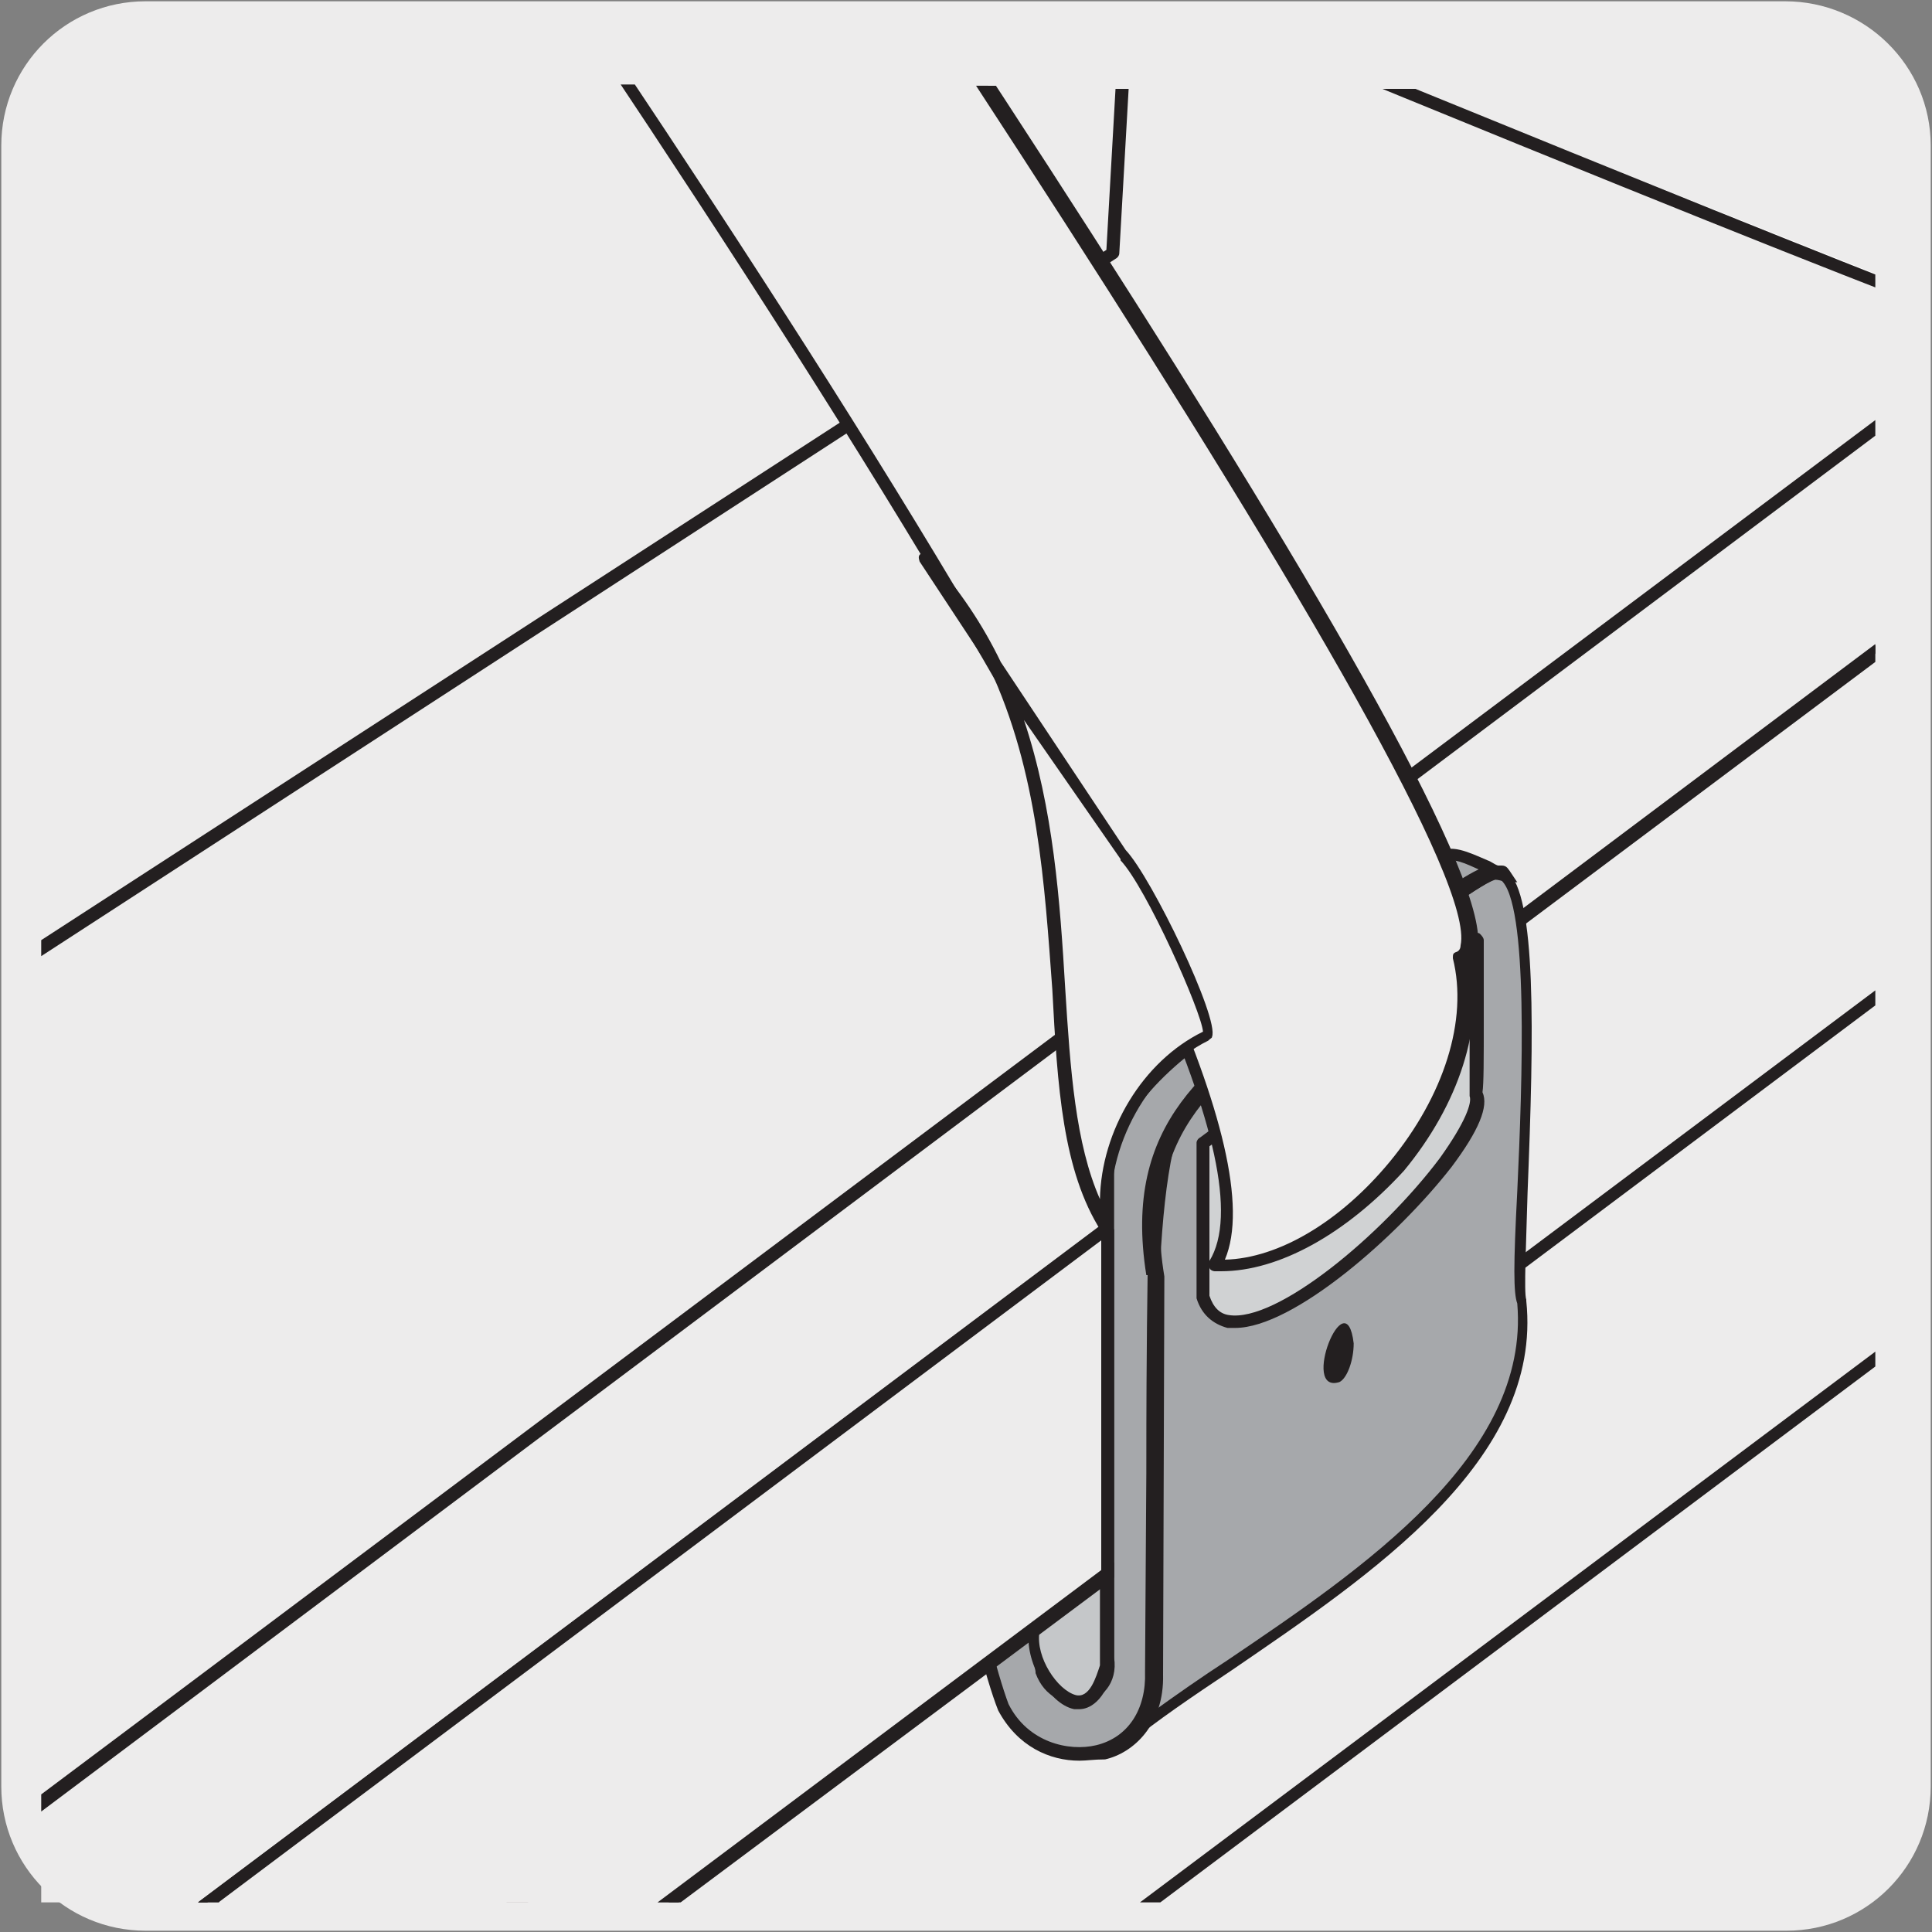 <?xml version="1.0" encoding="utf-8"?>
<!-- Generator: Adobe Illustrator 27.0.1, SVG Export Plug-In . SVG Version: 6.00 Build 0)  -->
<svg version="1.1" id="Layer_1" xmlns="http://www.w3.org/2000/svg" xmlns:xlink="http://www.w3.org/1999/xlink" x="0px" y="0px"
	 viewBox="0 0 150 150" style="enable-background:new 0 0 150 150;" xml:space="preserve">
<rect x="0" y="0" width="150" height="150" fill="#808080" stroke="none"/>
<style type="text/css">
	.st0{fill:#EDECEC;}
	.st1{clip-path:url(#SVGID_00000176030465458540823420000001172967465846897597_);}
	.st2{fill:#231F20;}
	.st3{clip-path:url(#SVGID_00000031904215855699342400000010875639559456879770_);}
	.st4{fill:#FFFFFF;}
	.st5{clip-path:url(#SVGID_00000014601296452858513580000006312577719418920084_);}
	.st6{clip-path:url(#SVGID_00000130632341188714464030000003687246375142609560_);}
	.st7{clip-path:url(#SVGID_00000031190914835480600840000006322244258873457827_);}
	.st8{clip-path:url(#SVGID_00000170991584540924103830000005456096821043626411_);}
	.st9{fill:#A6A8AB;}
	.st10{fill:#D0D2D3;}
	.st11{clip-path:url(#SVGID_00000158740795450689674240000008375904606472091551_);}
	.st12{fill:#C5C7C9;}
	.st13{clip-path:url(#SVGID_00000036955298323129491800000005617341795138185915_);}
	.st14{clip-path:url(#SVGID_00000049928659958750602760000012123595221070774669_);}
	.st15{clip-path:url(#SVGID_00000074408884851515939280000016492073960799633843_);}
	.st16{clip-path:url(#SVGID_00000089537053474985806040000010577857904044297619_);}
</style>
<g id="Capa_2">
	<path class="st0" d="M11.3,0.1h127.3c6.2,0,11.3,5,11.3,11.2v127.4c0,6.2-5,11.2-11.2,11.2l0,0H11.3c-6.2,0-11.2-5-11.2-11.2l0,0
		l0,0V11.3C0.1,5.1,5.1,0.1,11.3,0.1L11.3,0.1z"/>
</g>
<g>
	<polygon class="st0" points="40,147.7 89.2,147.7 145.8,105.3 145.8,68.5 	"/>
</g>
<g>
	<g>
		<defs>
			<rect id="SVGID_1_" x="3.2" y="6.9" width="142.4" height="140.8"/>
		</defs>
		<clipPath id="SVGID_00000104673944281257515280000003022136214360587422_">
			<use xlink:href="#SVGID_1_"  style="overflow:visible;"/>
		</clipPath>
		<g style="clip-path:url(#SVGID_00000104673944281257515280000003022136214360587422_);">
			<path class="st2" d="M-37.1,242.9c-0.1,0-0.1,0-0.3,0c-0.1-0.1-0.3-0.3-0.3-0.4v-36.9c0-0.1,0.1-0.3,0.3-0.4L155.5,60.6
				c0.1-0.1,0.4-0.1,0.5,0c0.1,0.1,0.3,0.3,0.3,0.4v36.9c0,0.1-0.1,0.3-0.3,0.4L-36.8,242.8C-36.9,242.8-37.1,242.9-37.1,242.9z
				 M-36.6,205.8v35.6L155.4,97.6V62L-36.6,205.8z M155.7,97.8L155.7,97.8L155.7,97.8z"/>
		</g>
	</g>
	<g>
		<defs>
			<rect id="SVGID_00000019653830455035550140000005693684976888026003_" x="3.2" y="6.9" width="142.4" height="140.8"/>
		</defs>
		<clipPath id="SVGID_00000099648734316674750530000003096511114783921295_">
			<use xlink:href="#SVGID_00000019653830455035550140000005693684976888026003_"  style="overflow:visible;"/>
		</clipPath>
		<g style="clip-path:url(#SVGID_00000099648734316674750530000003096511114783921295_);">
			<path class="st4" d="M159.8,26.9c-0.9,0.8-72.1-28.7-72.1-28.7"/>
		</g>
	</g>
	<g>
		<defs>
			<rect id="SVGID_00000012466920761307155020000000163754126202610099_" x="3.2" y="6.9" width="142.4" height="140.8"/>
		</defs>
		<clipPath id="SVGID_00000174570752865556594120000000576131982154045586_">
			<use xlink:href="#SVGID_00000012466920761307155020000000163754126202610099_"  style="overflow:visible;"/>
		</clipPath>
		<g style="clip-path:url(#SVGID_00000174570752865556594120000000576131982154045586_);">
			<path class="st2" d="M159.9,27.4c-1,0-8.1-2.1-72.5-28.7c-0.3-0.1-0.4-0.4-0.3-0.6s0.4-0.4,0.6-0.3
				c27.7,11.4,69.4,28.4,71.8,28.7c0.1,0,0.4,0,0.5,0.3c0.1,0.3,0.1,0.5-0.1,0.6C160,27.4,160,27.4,159.9,27.4z"/>
		</g>
	</g>
</g>
<g>
	<polygon class="st0" points="3.2,140 3.2,147.7 16.1,147.7 145.8,50.6 145.8,33.2 	"/>
</g>
<g>
	<g>
		<defs>
			<rect id="SVGID_00000017503781740925857940000015726424732776780990_" x="3.2" y="6.9" width="142.4" height="140.8"/>
		</defs>
		<clipPath id="SVGID_00000062905087325748594880000013168983443609798541_">
			<use xlink:href="#SVGID_00000017503781740925857940000015726424732776780990_"  style="overflow:visible;"/>
		</clipPath>
		<g style="clip-path:url(#SVGID_00000062905087325748594880000013168983443609798541_);">
			<path class="st2" d="M-4.5,163.6h-0.1l-15.7-5.7c-0.1,0-0.3-0.3-0.4-0.4c0-0.1,0-0.4,0.3-0.5L161.9,20.4c0.1-0.1,0.3-0.1,0.5-0.1
				l15.7,5.7c0.1,0,0.3,0.3,0.4,0.4c0,0.1,0,0.4-0.3,0.5L-4.1,163.5C-4.2,163.6-4.4,163.6-4.5,163.6z M-19,157.3l14.5,5.3l181.3-136
				l-14.5-5.3L-19,157.3z"/>
		</g>
	</g>
</g>
<g>
	<polygon class="st0" points="16.1,147.7 51.8,147.7 145.8,77.4 145.8,50.6 	"/>
</g>
<g>
	<g>
		<defs>
			<rect id="SVGID_00000166673686691470409800000008609319145443499916_" x="3.2" y="6.9" width="142.4" height="140.8"/>
		</defs>
		<clipPath id="SVGID_00000081605851899648523150000002461051491711378597_">
			<use xlink:href="#SVGID_00000166673686691470409800000008609319145443499916_"  style="overflow:visible;"/>
		</clipPath>
		<g style="clip-path:url(#SVGID_00000081605851899648523150000002461051491711378597_);">
			<path class="st2" d="M-15,198.3c-0.1,0-0.1,0-0.3,0c-0.1-0.1-0.3-0.3-0.3-0.4v-26.8c0-0.1,0.1-0.3,0.3-0.4L177.6,26.1
				c0.1-0.1,0.4-0.1,0.5,0c0.1,0.1,0.3,0.3,0.3,0.4v26.8c0,0.1-0.1,0.3-0.3,0.4L-14.7,198.2C-14.8,198.3-15,198.3-15,198.3z
				 M-14.5,171.3v25.5L177.5,53V27.5L-14.5,171.3z M177.8,53.2L177.8,53.2L177.8,53.2z"/>
		</g>
	</g>
</g>
<g>
	<polygon class="st0" points="3.2,6.9 3.2,73.6 86.4,19.7 87.2,6.9 	"/>
</g>
<g>
	<g>
		<defs>
			<rect id="SVGID_00000058590290451875043940000012781853510927522970_" x="3.2" y="6.9" width="142.4" height="140.8"/>
		</defs>
		<clipPath id="SVGID_00000128466660055515406680000007852747608928618143_">
			<use xlink:href="#SVGID_00000058590290451875043940000012781853510927522970_"  style="overflow:visible;"/>
		</clipPath>
		<g style="clip-path:url(#SVGID_00000128466660055515406680000007852747608928618143_);">
			<path class="st2" d="M-118.6,153c-0.1,0-0.1,0-0.3,0c-0.1-0.1-0.3-0.3-0.3-0.4V-52.8c0-0.1,0.1-0.4,0.3-0.4L96.6-165.5
				c0.1-0.1,0.4-0.1,0.5,0s0.3,0.3,0.3,0.4L86.9,19.7c0,0.1-0.1,0.3-0.3,0.4l-204.9,133C-118.4,153-118.5,153-118.6,153z
				 M-118.1-52.6v204.2l204-132.2l10.4-183.6L-118.1-52.6z"/>
		</g>
	</g>
</g>
<g>
	<g>
		<path class="st9" d="M89.4,130.1c1-5.7-2.5-42.4,3.5-45.7c5.9-4.2,16.7-13.1,22.9-16.7c4.7-1.1,1.4,31.8,2.3,33.5
			c1.5,15.8-21.3,26.1-31.2,34.3C86.9,135.4,89.4,133.8,89.4,130.1"/>
	</g>
	<g>
		<path class="st2" d="M86.9,135.9c-0.1,0-0.3-0.1-0.4-0.3c-0.1-0.3-0.1-0.5,0.1-0.6c0.1-0.1,0.4-0.3,0.5-0.4c0.6-0.6,1.8-2,1.9-4.5
			c0,0,0,0,0-0.1c0.3-1.6,0.1-6.3,0-11.6c-0.4-16.9-0.4-32.2,3.7-34.5c2.3-1.5,5.3-3.9,8.6-6.4c5.2-4,10.5-8.1,14.3-10.2h0.1
			c0.5-0.1,0.9,0,1.3,0.3c2.3,1.9,2.1,12.5,1.6,25c-0.1,3.8-0.3,7.8-0.1,8.3v0.1c1.3,12.4-12.1,21.3-22.9,28.7c-3,2-5.8,3.9-8,5.7
			c-0.3,0.3-0.5,0.4-0.5,0.5C87.2,135.8,87,135.9,86.9,135.9z M90,130.1c0,1-0.3,2-0.5,2.8c1.8-1.3,3.8-2.7,5.8-4
			c10.5-7.1,23.5-15.9,22.5-27.7c-0.3-0.8-0.3-3,0-8.7c0.4-8.5,0.9-22.5-1.3-24.2c-0.1-0.1-0.3-0.1-0.4-0.1
			c-3.8,2.1-9.2,6.4-14.1,10.2c-3.3,2.5-6.3,4.8-8.7,6.4c-4,2.3-3.5,21.8-3.3,33.6C90.2,124,90.3,128.4,90,130.1z"/>
	</g>
	<g>
		<path class="st10" d="M93.4,100.7c2.5,8.2,23-12.1,21.2-15.8v-12L93.4,88.7V100.7z"/>
	</g>
	<g>
		<path class="st2" d="M95.9,103.1c-0.3,0-0.5,0-0.6,0c-1.1-0.3-2-1-2.4-2.3v-0.1v-12c0-0.1,0.1-0.3,0.3-0.4l21.2-15.8
			c0.1-0.1,0.4-0.1,0.5,0s0.3,0.3,0.3,0.5V79c0,3.4,0,5.1-0.1,5.8l0,0c0.5,1.1-0.3,3-2.4,5.8C108.5,96,100.4,103.1,95.9,103.1z
			 M93.9,100.6c0.3,0.9,0.8,1.4,1.5,1.5c3.7,0.6,11.9-6.2,16.4-12.2c2-2.8,2.5-4.3,2.3-4.8c0-0.1,0-0.1,0-0.3c0-0.1,0-8.1,0-11
			L93.9,89V100.6z"/>
	</g>
	<g>
		<path class="st2" d="M105.1,104.3c0,1.3-0.5,2.7-1.1,3C100.9,108.3,104.5,99.2,105.1,104.3"/>
	</g>
	<g>
		<path class="st9" d="M80.9,129.9c1,3.3,5.6,2.4,5.1-1.1c0-5.7,0-33.1,0.1-38c0.6-7.4,9.7-11.4,14.3-15.4l11.6-8.7
			c1-1,3.8,0.9,4.7,1.1c-1.1-1.5-11.6,8.1-12.6,8.3C95.4,82.2,87.7,86.5,89.7,99l-0.1,30.8c0.3,7.3-8.6,8.5-11.6,2.8
			c-1.6-3.9-4-16.2-5.3-20.5l3.9-1C77.3,114.5,80.5,126.7,80.9,129.9z"/>
	</g>
	<g>
		<path class="st2" d="M83.8,136.7c-2.3,0-4.8-1.1-6.3-3.9c-1-2.5-2.4-8.2-3.5-13.3c-0.6-2.9-1.3-5.7-1.8-7.3l-0.1-0.5l4.9-1.3
			l0.1,0.5c0.1,0.6,0.4,1.4,0.6,2.5c1.1,4.8,3.4,13.6,3.7,16.3c0.4,1.4,1.5,1.8,2.5,1.6c0.9-0.3,1.8-1,1.6-2.5c0-3.8,0-17.2,0-26.9
			c0-5.2,0-9.5,0-11.2C86,84.9,91.3,81.3,96,78c1.5-1,2.9-2,4-3l11.6-8.7c0.9-0.9,2.5-0.1,3.9,0.5c0.3,0.1,0.5,0.3,0.8,0.4
			c0.1,0,0.1,0,0.3,0c0.4,0,0.5,0.3,0.6,0.4l0.6,0.9l-1.1-0.1c-0.1,0-0.4-0.1-0.6-0.1c-1.4,0.4-6.2,4.2-8.3,5.9
			c-2.1,1.6-3,2.4-3.4,2.5c-0.6,0.4-1.1,0.9-1.8,1.3c-7.8,5.4-14.1,9.7-12.2,21.1c0,0.4-0.1,30.7-0.1,30.9c0.1,3.9-2.3,6.1-4.5,6.6
			C84.9,136.6,84.4,136.7,83.8,136.7z M73.3,112.5c0.5,1.6,1,4.2,1.6,6.8c1.1,5.1,2.5,10.6,3.4,13c1.5,3,4.7,3.7,6.8,3.2
			c2.5-0.6,3.9-2.8,3.8-5.7l0.1-15.4c0-11,0.1-14.3,0.1-15.4h-0.1c-1.9-11.9,4.8-16.5,12.8-22c0.6-0.4,1.3-0.9,1.9-1.3l0.1-0.1
			c0.3-0.1,1.8-1.3,3.2-2.4c3.3-2.7,5.9-4.8,7.8-5.7c-0.9-0.4-2.1-1-2.5-0.5l-11.7,8.7c-1.1,1-2.5,2-4,3c-4.5,3.2-9.6,6.7-10.1,12
			c0,1.6,0,5.9,0,11.2c0,9.7,0,23.1,0,26.8c0.3,2-1,3.3-2.4,3.5s-3-0.4-3.7-2.3v-0.1c-0.3-2.5-2.5-11.5-3.7-16.3
			c-0.3-0.8-0.4-1.5-0.5-2L73.3,112.5z"/>
	</g>
</g>
<g>
	<g>
		<defs>
			<polygon id="SVGID_00000144299810037087843350000004927530330090029983_" points="3.2,147.7 145.9,147.7 145.8,6.9 3.1,6.4 			
				"/>
		</defs>
		<clipPath id="SVGID_00000001638687431887393300000008619359682779971234_">
			<use xlink:href="#SVGID_00000144299810037087843350000004927530330090029983_"  style="overflow:visible;"/>
		</clipPath>
		<g style="clip-path:url(#SVGID_00000001638687431887393300000008619359682779971234_);">
			<path class="st12" d="M80.2,126.5l5.7-4.2v7.2C84.5,135.4,79.6,130,80.2,126.5"/>
		</g>
	</g>
	<g>
		<defs>
			<polygon id="SVGID_00000061444169894240383850000018111324946478777271_" points="3.2,147.7 145.9,147.7 145.8,6.9 3.1,6.4 			
				"/>
		</defs>
		<clipPath id="SVGID_00000133497355222184156430000005749663436210101178_">
			<use xlink:href="#SVGID_00000061444169894240383850000018111324946478777271_"  style="overflow:visible;"/>
		</clipPath>
		<g style="clip-path:url(#SVGID_00000133497355222184156430000005749663436210101178_);">
			<path class="st2" d="M83.8,132.7c-0.1,0-0.3,0-0.4,0c-2-0.4-3.9-3.8-3.5-6.2v-0.3l6.6-4.9v8.1C85.8,132.2,84.5,132.7,83.8,132.7z
				 M80.7,126.7c-0.3,2,1.4,4.5,2.8,4.9c1.1,0.3,1.6-1.4,1.9-2.3v-6.1L80.7,126.7z"/>
		</g>
	</g>
	<g>
		<defs>
			<polygon id="SVGID_00000008845624853390895920000003045673189305555895_" points="3.2,147.7 145.9,147.7 145.8,6.9 3.1,6.4 			
				"/>
		</defs>
		<clipPath id="SVGID_00000031891662536131579080000010768654247982311102_">
			<use xlink:href="#SVGID_00000008845624853390895920000003045673189305555895_"  style="overflow:visible;"/>
		</clipPath>
		<g style="clip-path:url(#SVGID_00000031891662536131579080000010768654247982311102_);">
			<path class="st0" d="M113.2,74.3C123.3,68.5,0.9-102.3-2.5-110.9c-1.5-4.4-160.9-72.7-164.1-75.4l-21,10.9
				c3.3,2.8,162.5,71,164.1,75.4c8,18.8,130.6,177.5,117.8,198.2C103.7,98.7,115.7,85.1,113.2,74.3z"/>
		</g>
	</g>
	<g>
		<defs>
			<polygon id="SVGID_00000013887372460032997990000015474037792176195718_" points="3.2,147.7 145.9,147.7 145.8,6.9 3.1,6.4 			
				"/>
		</defs>
		<clipPath id="SVGID_00000005262025785231623280000006814242437156275087_">
			<use xlink:href="#SVGID_00000013887372460032997990000015474037792176195718_"  style="overflow:visible;"/>
		</clipPath>
		<g style="clip-path:url(#SVGID_00000005262025785231623280000006814242437156275087_);">
			<path class="st2" d="M94.8,98.7c-0.1,0-0.3,0-0.5,0c-0.1,0-0.4-0.1-0.4-0.3c-0.1-0.1-0.1-0.4,0-0.5c8.7-14.1-48-95.6-85.6-149.5
				C-8.3-75.3-21.4-94-23.8-99.8c-1.8-3-67.9-32.2-111.7-51.6c-32.6-14.4-51-22.6-52.1-23.6c-0.1-0.1-0.3-0.3-0.1-0.4
				c0-0.1,0.1-0.3,0.3-0.4l21-10.9c0.1-0.1,0.4-0.1,0.5,0c1.1,0.9,24.5,11.2,51.5,23.2c63.3,28,111.7,49.6,112.8,52.4
				c1,2.5,12.8,19.8,27.8,41.7c36.1,53,90.8,133.1,88.5,143.1c-0.1,0.4-0.3,0.6-0.5,0.9c1,5.1-0.9,11.1-5.2,16.3
				C104.5,95.8,99.3,98.7,94.8,98.7z M-186.4-175.3c4.3,2.3,26.1,11.9,51.3,23c63,27.9,111.2,49.4,112.3,52.1
				C-20.5-94.5-7.5-75.8,9-52.1C48.4,4.4,102.1,81.3,95.1,97.8c4.2-0.1,9-3,12.8-7.6c4.2-5.1,6.1-11,4.9-15.8c0-0.3,0-0.4,0.3-0.5
				c0,0,0.3-0.1,0.3-0.5c2.1-9.5-54.5-92.6-88.4-142.3C9.4-91.7-1.8-108.1-2.9-110.8c-1.8-3-68.2-32.3-112.3-51.8
				c-30.7-13.6-48.7-21.6-51.5-23.2L-186.4-175.3z"/>
		</g>
	</g>
</g>
<g>
	<polygon class="st0" points="16.1,147.7 51.9,147.7 85.9,122.2 85.9,95.4 	"/>
</g>
<g>
	<g>
		<defs>
			<polygon id="SVGID_00000118370869580340626030000016116088269774969507_" points="3.2,147.7 145.9,147.7 145.8,6.9 3.1,6.4 			
				"/>
		</defs>
		<clipPath id="SVGID_00000068646640401970393210000005832121625953151649_">
			<use xlink:href="#SVGID_00000118370869580340626030000016116088269774969507_"  style="overflow:visible;"/>
		</clipPath>
		<g style="clip-path:url(#SVGID_00000068646640401970393210000005832121625953151649_);">
			<path class="st2" d="M-15,198.3c-0.1,0-0.1,0-0.3,0c-0.1-0.1-0.3-0.3-0.3-0.4v-26.8c0-0.1,0.1-0.3,0.3-0.4l101-75.6
				c0.1-0.1,0.4-0.1,0.5,0s0.3,0.3,0.3,0.4v26.9c0,0.1-0.1,0.3-0.3,0.4l-101,75.4C-14.8,198.3-15,198.3-15,198.3z M-14.5,171.3v25.5
				l100-74.9V96.3L-14.5,171.3z"/>
		</g>
	</g>
</g>
<g>
	<g>
		<path class="st0" d="M87,66.5L71.8,43.4c15,16.9,6.9,40.7,14.1,52c-1-5.8,2.7-12.5,7.7-14.9C94.1,79.5,89.3,68.6,87,66.5"/>
	</g>
	<g>
		<path class="st2" d="M85.9,95.9c-0.1,0-0.4-0.1-0.4-0.3c-3-4.7-3.4-11.2-3.8-18.8c-0.6-8.1-1.1-16.9-4.9-25l-5.4-8.2
			c-0.1-0.3-0.1-0.5,0.1-0.6c0.3-0.1,0.5-0.1,0.6,0.1c2.4,2.7,4.2,5.4,5.6,8.3l9.7,14.6c2,2.1,7.3,13.1,6.7,14.5
			c0,0.1-0.1,0.1-0.3,0.3c-4.9,2.4-8.3,9-7.4,14.4c0,0.3-0.1,0.5-0.3,0.5C86,95.9,86,95.9,85.9,95.9z M79.5,55.9
			c2.3,6.9,2.8,14.1,3.2,20.8c0.4,6.4,0.8,12.1,2.7,16.4c0.1-5.3,3.3-10.7,8-13c-0.1-1.5-4.4-11.2-6.4-13.3c0,0,0,0,0-0.1L79.5,55.9
			z M93.6,80.4L93.6,80.4L93.6,80.4z"/>
	</g>
</g>
</svg>
